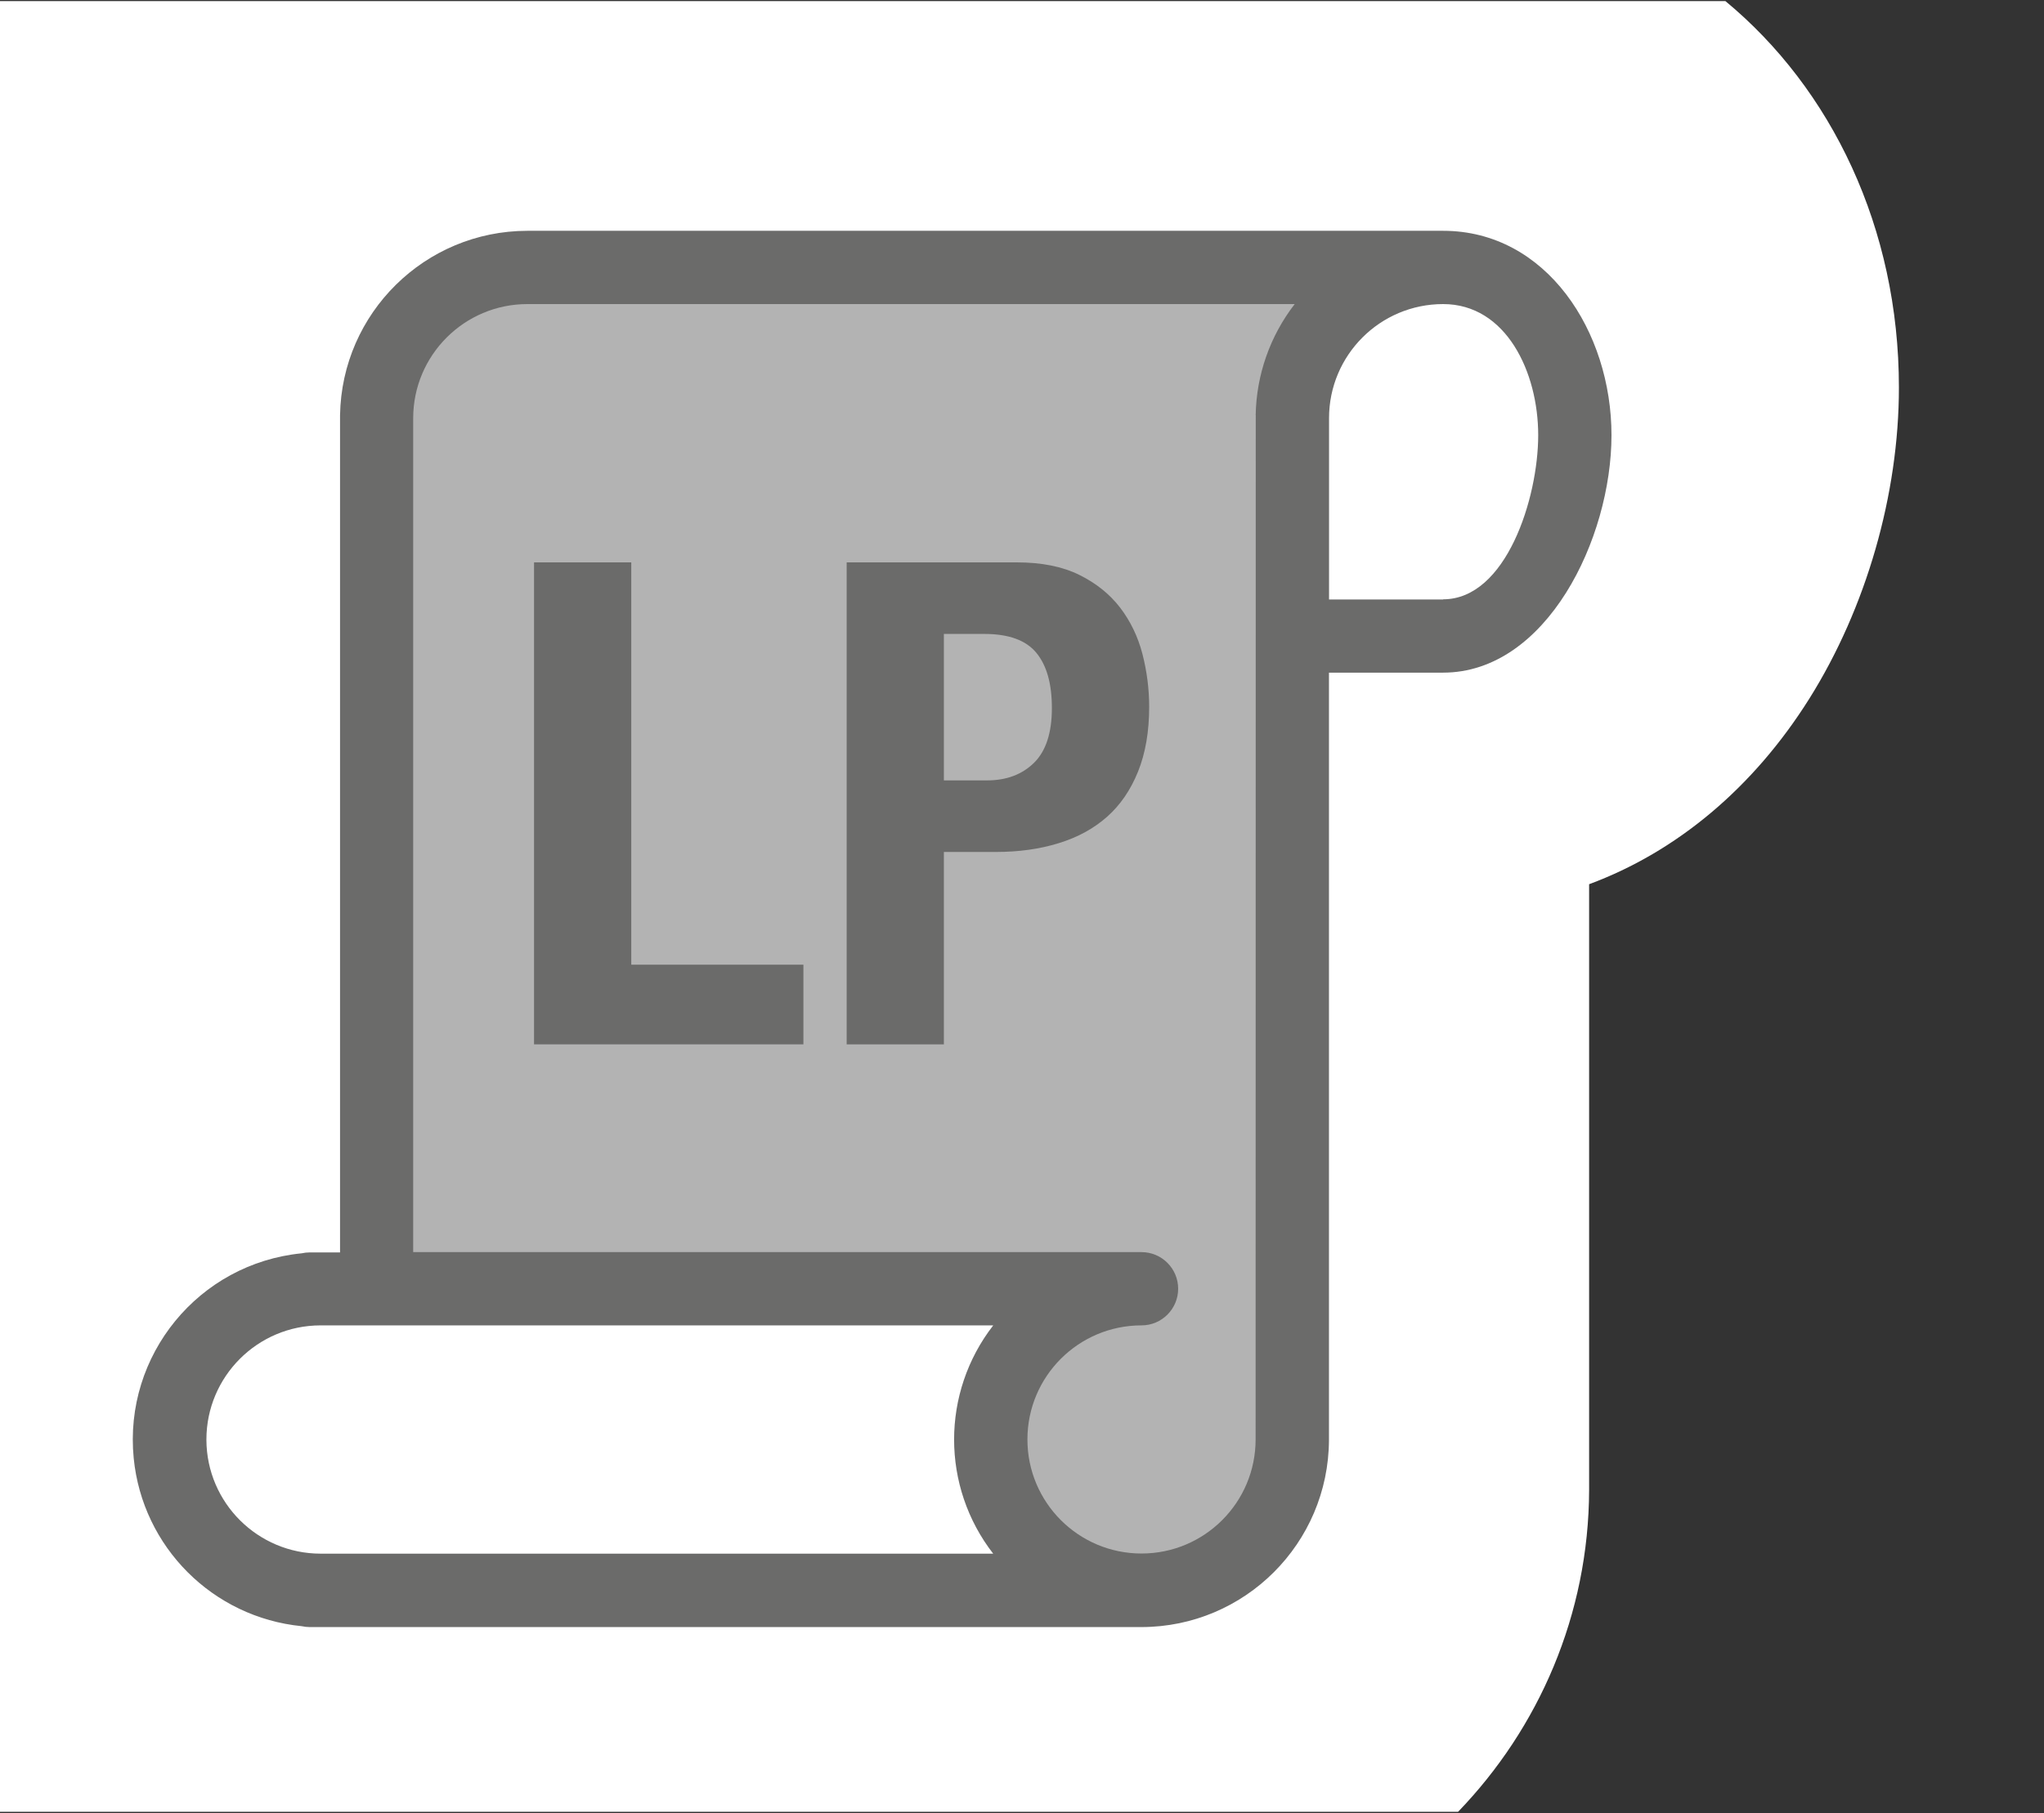 <?xml version="1.0" encoding="UTF-8"?>
<svg xmlns="http://www.w3.org/2000/svg" id="Calque_1" viewBox="0 0 275 244">
  <rect x="0" y="0" width="275" height="244" fill="#333333" stroke="none"/>
  <path d="m213.8,200.52v-81.53c11.75-4.35,22.07-12.94,29.62-24.96,7.66-12.21,12.06-27.48,12.06-41.89,0-21.46-9.07-40.18-23.34-51.99H0v243.67h196.17c10.85-11.25,17.58-26.52,17.63-43.31Z" style="fill:#fff;"></path>
  <path d="m194.16,80.65v.02h-15.35v-24.4c0-8.48,6.87-15.35,15.35-15.35s12.79,9.16,12.79,17.64-4.31,22.09-12.79,22.09m-60.52,128.43H43.15c-8.46,0-15.34-6.84-15.38-15.3v-.07c.01-8.47,6.88-15.34,15.35-15.35h90.51c-7.02,9.04-7.02,21.69,0,30.73M194.16,31.06h-123.22c-13.76.02-24.96,11.06-25.19,24.81v112.67h-4.07c-.37,0-.73.04-1.09.12-13.86,1.37-23.97,13.72-22.6,27.58,1.18,11.95,10.64,21.41,22.6,22.6.36.08.72.12,1.09.12h111.88c13.91-.01,25.19-11.27,25.24-25.19v-103.25h15.35c13.93,0,22.66-18.04,22.66-31.96s-8.73-27.5-22.66-27.5" style="fill:#6b6b6a;"></path>
  <path d="m168.95,55.88v.2l-.02,137.63c0,8.48-6.87,15.35-15.35,15.35s-15.35-6.87-15.35-15.35,6.87-15.35,15.35-15.35c2.72,0,4.93-2.21,4.93-4.93s-2.21-4.93-4.93-4.93H55.59V56.27c.01-8.47,6.88-15.34,15.35-15.35h103.25c-3.32,4.29-5.16,9.53-5.25,14.96" style="fill:#b3b3b3;"></path>
  <path d="m71.85,75.68h13.08v54.14h23.16v10.72h-36.24v-64.86Z" style="fill:#6b6b6a;"></path>
  <path d="m136.8,75.68c3.33,0,6.13.56,8.4,1.68,2.27,1.12,4.1,2.59,5.5,4.41,1.39,1.82,2.39,3.89,3,6.22.6,2.33.91,4.71.91,7.13,0,3.33-.5,6.24-1.5,8.72-1,2.48-2.39,4.51-4.18,6.09-1.79,1.58-3.95,2.76-6.5,3.54-2.54.79-5.36,1.18-8.45,1.18h-6.99v25.89h-13.08v-64.86h22.89Zm-4,29.34c2.6,0,4.71-.79,6.31-2.36,1.6-1.57,2.41-4.03,2.41-7.36s-.7-5.75-2.09-7.45c-1.39-1.69-3.72-2.54-6.99-2.54h-5.45v19.71h5.81Z" style="fill:#6b6b6a;"></path>
</svg>
